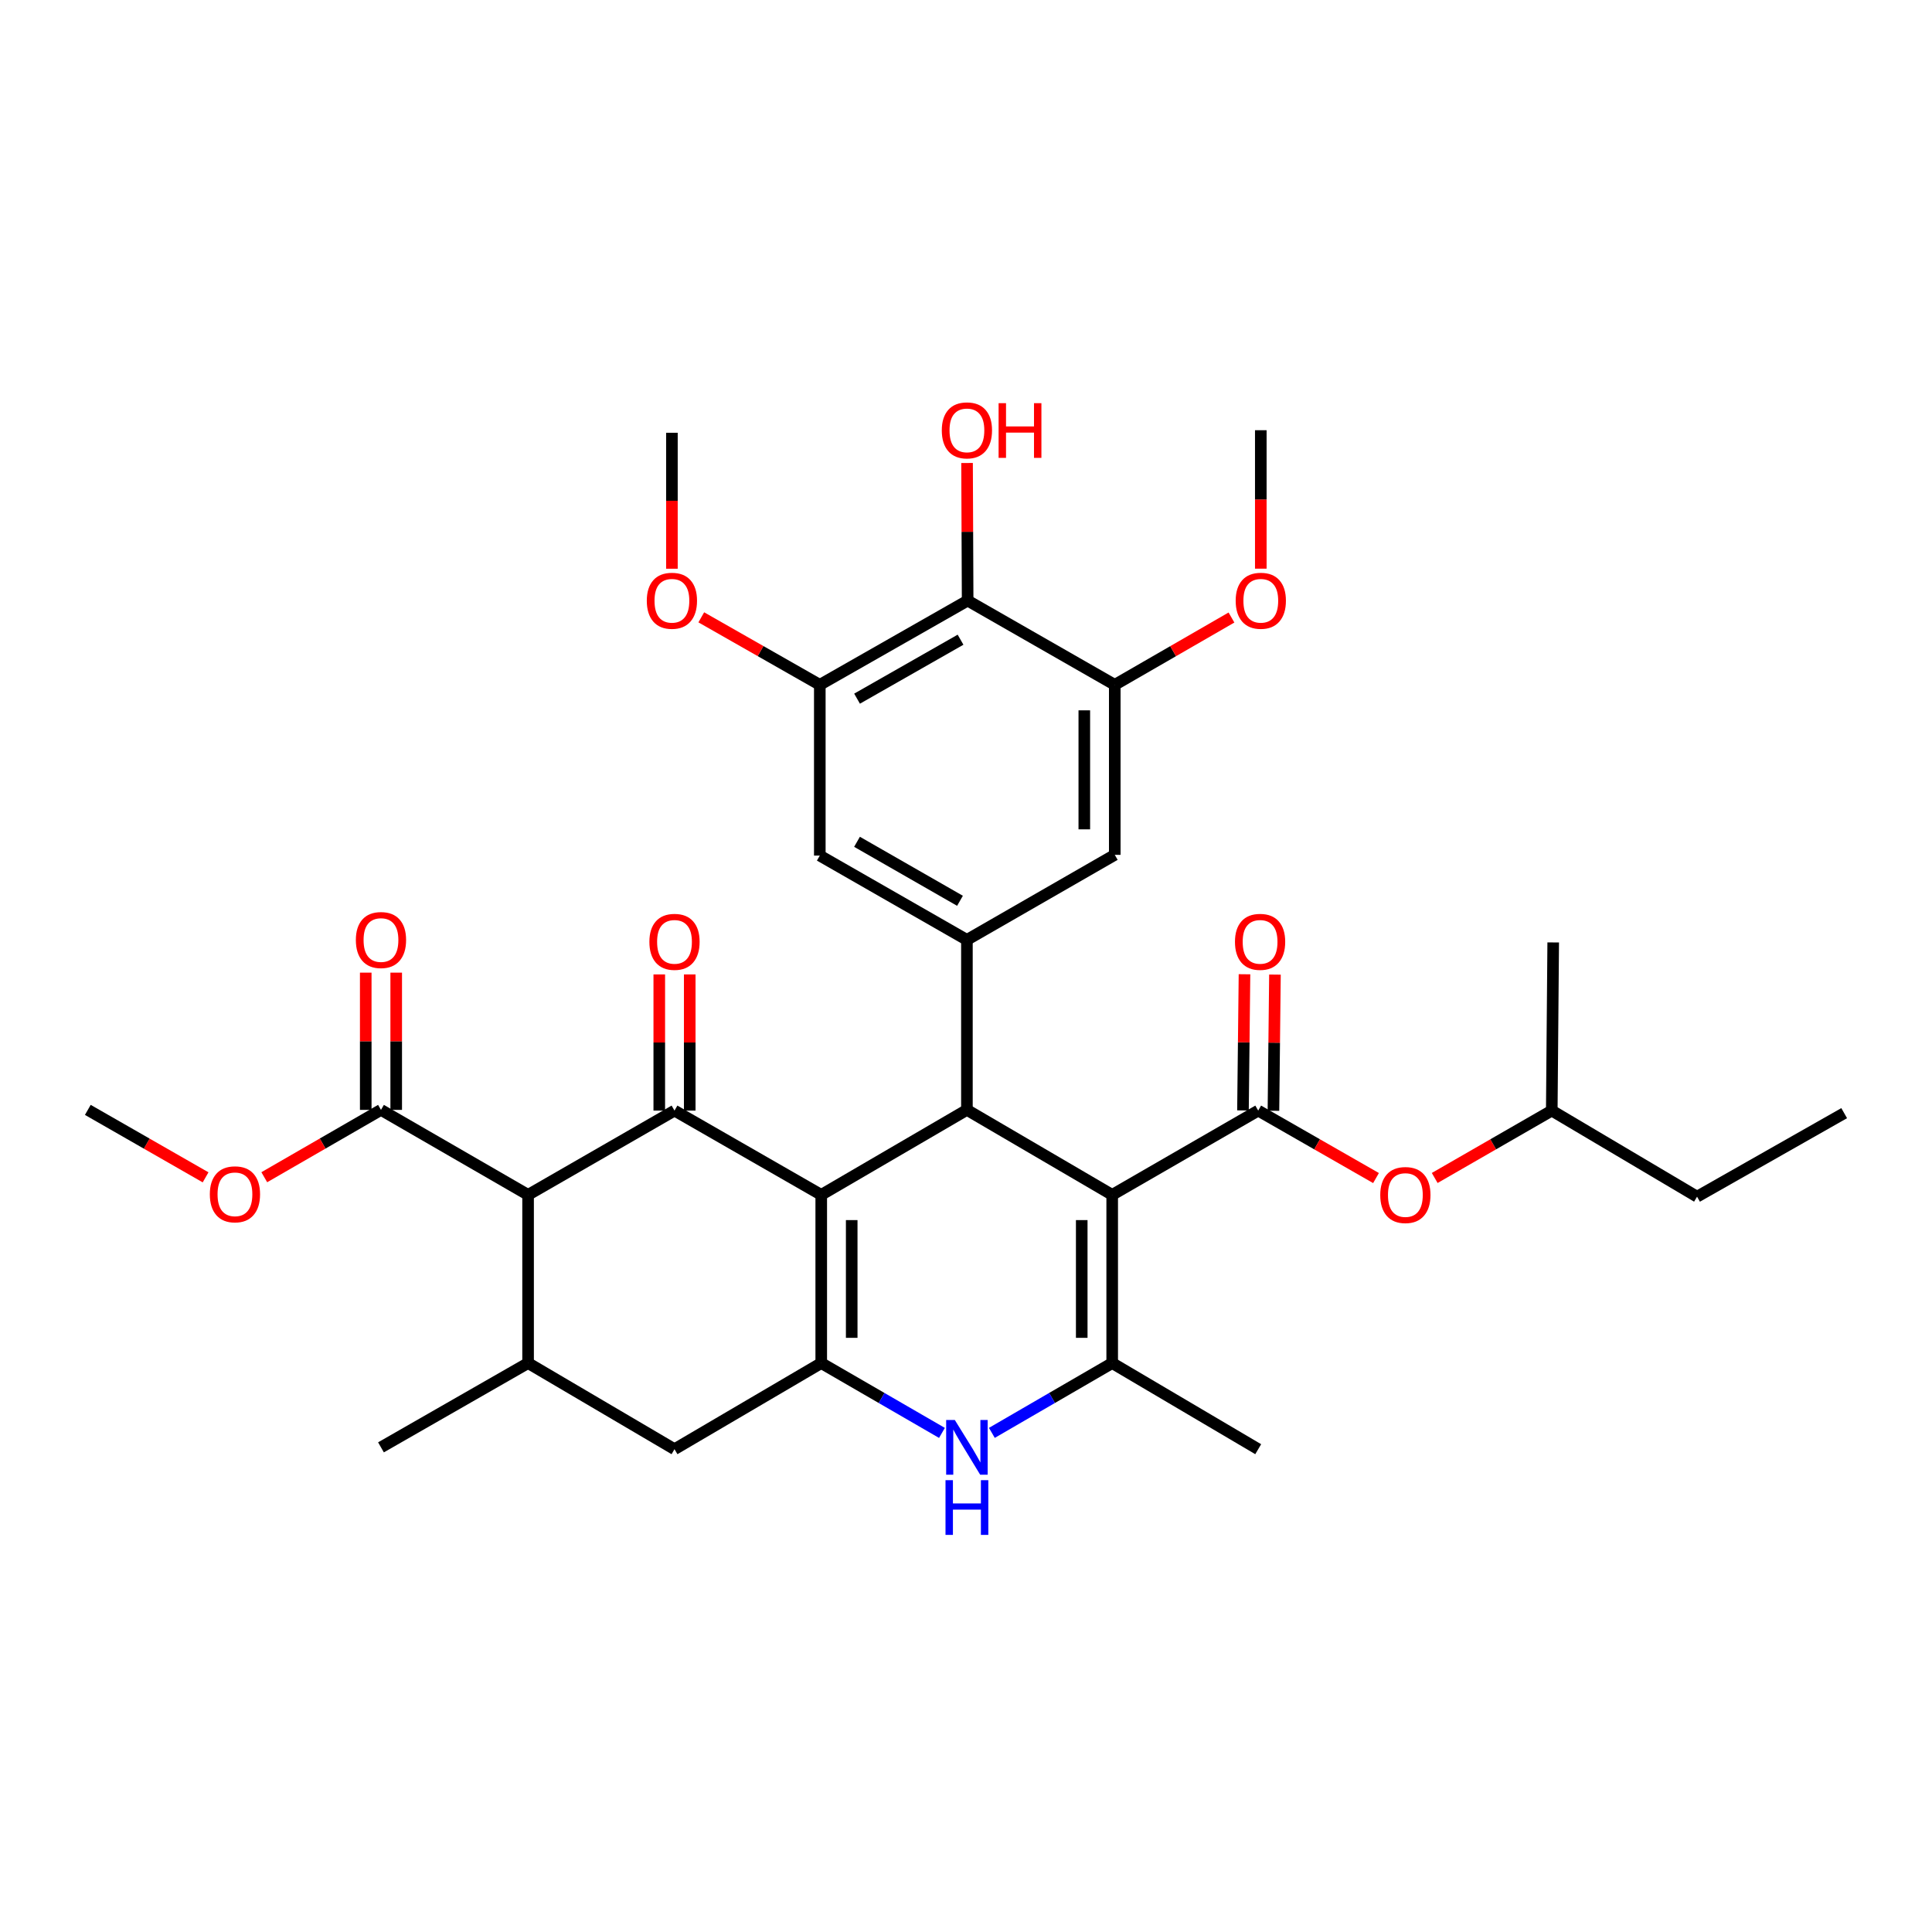 <?xml version='1.0' encoding='iso-8859-1'?>
<svg version='1.1' baseProfile='full'
              xmlns='http://www.w3.org/2000/svg'
                      xmlns:rdkit='http://www.rdkit.org/xml'
                      xmlns:xlink='http://www.w3.org/1999/xlink'
                  xml:space='preserve'
width='1000px' height='1000px' viewBox='0 0 1000 1000'>
<!-- END OF HEADER -->
<rect style='opacity:1.0;fill:#FFFFFF;stroke:none' width='1000' height='1000' x='0' y='0'> </rect>
<path class='bond-1' d='M 425.073,618.46 L 500.473,574.475' style='fill:none;fill-rule:evenodd;stroke:#000000;stroke-width:6px;stroke-linecap:butt;stroke-linejoin:miter;stroke-opacity:1' />
<path class='bond-2' d='M 425.073,618.46 L 349.121,574.843' style='fill:none;fill-rule:evenodd;stroke:#000000;stroke-width:6px;stroke-linecap:butt;stroke-linejoin:miter;stroke-opacity:1' />
<path class='bond-3' d='M 425.073,618.46 L 425.073,705.52' style='fill:none;fill-rule:evenodd;stroke:#000000;stroke-width:6px;stroke-linecap:butt;stroke-linejoin:miter;stroke-opacity:1' />
<path class='bond-3' d='M 440.842,631.519 L 440.842,692.461' style='fill:none;fill-rule:evenodd;stroke:#000000;stroke-width:6px;stroke-linecap:butt;stroke-linejoin:miter;stroke-opacity:1' />
<path class='bond-0' d='M 575.671,618.46 L 500.473,574.475' style='fill:none;fill-rule:evenodd;stroke:#000000;stroke-width:6px;stroke-linecap:butt;stroke-linejoin:miter;stroke-opacity:1' />
<path class='bond-5' d='M 575.671,618.46 L 651.247,574.843' style='fill:none;fill-rule:evenodd;stroke:#000000;stroke-width:6px;stroke-linecap:butt;stroke-linejoin:miter;stroke-opacity:1' />
<path class='bond-35' d='M 575.671,618.46 L 575.671,705.52' style='fill:none;fill-rule:evenodd;stroke:#000000;stroke-width:6px;stroke-linecap:butt;stroke-linejoin:miter;stroke-opacity:1' />
<path class='bond-35' d='M 559.903,631.519 L 559.903,692.461' style='fill:none;fill-rule:evenodd;stroke:#000000;stroke-width:6px;stroke-linecap:butt;stroke-linejoin:miter;stroke-opacity:1' />
<path class='bond-8' d='M 500.473,574.475 L 500.473,486.478' style='fill:none;fill-rule:evenodd;stroke:#000000;stroke-width:6px;stroke-linecap:butt;stroke-linejoin:miter;stroke-opacity:1' />
<path class='bond-6' d='M 349.121,574.843 L 273.336,618.46' style='fill:none;fill-rule:evenodd;stroke:#000000;stroke-width:6px;stroke-linecap:butt;stroke-linejoin:miter;stroke-opacity:1' />
<path class='bond-18' d='M 357.006,574.843 L 357.006,539.602' style='fill:none;fill-rule:evenodd;stroke:#000000;stroke-width:6px;stroke-linecap:butt;stroke-linejoin:miter;stroke-opacity:1' />
<path class='bond-18' d='M 357.006,539.602 L 357.006,504.361' style='fill:none;fill-rule:evenodd;stroke:#FF0000;stroke-width:6px;stroke-linecap:butt;stroke-linejoin:miter;stroke-opacity:1' />
<path class='bond-18' d='M 341.237,574.843 L 341.237,539.602' style='fill:none;fill-rule:evenodd;stroke:#000000;stroke-width:6px;stroke-linecap:butt;stroke-linejoin:miter;stroke-opacity:1' />
<path class='bond-18' d='M 341.237,539.602 L 341.237,504.361' style='fill:none;fill-rule:evenodd;stroke:#FF0000;stroke-width:6px;stroke-linecap:butt;stroke-linejoin:miter;stroke-opacity:1' />
<path class='bond-7' d='M 425.073,705.52 L 456.314,723.596' style='fill:none;fill-rule:evenodd;stroke:#000000;stroke-width:6px;stroke-linecap:butt;stroke-linejoin:miter;stroke-opacity:1' />
<path class='bond-7' d='M 456.314,723.596 L 487.555,741.672' style='fill:none;fill-rule:evenodd;stroke:#0000FF;stroke-width:6px;stroke-linecap:butt;stroke-linejoin:miter;stroke-opacity:1' />
<path class='bond-12' d='M 425.073,705.52 L 349.121,750.101' style='fill:none;fill-rule:evenodd;stroke:#000000;stroke-width:6px;stroke-linecap:butt;stroke-linejoin:miter;stroke-opacity:1' />
<path class='bond-4' d='M 575.671,705.52 L 544.529,723.587' style='fill:none;fill-rule:evenodd;stroke:#000000;stroke-width:6px;stroke-linecap:butt;stroke-linejoin:miter;stroke-opacity:1' />
<path class='bond-4' d='M 544.529,723.587 L 513.386,741.655' style='fill:none;fill-rule:evenodd;stroke:#0000FF;stroke-width:6px;stroke-linecap:butt;stroke-linejoin:miter;stroke-opacity:1' />
<path class='bond-25' d='M 575.671,705.52 L 651.247,750.101' style='fill:none;fill-rule:evenodd;stroke:#000000;stroke-width:6px;stroke-linecap:butt;stroke-linejoin:miter;stroke-opacity:1' />
<path class='bond-17' d='M 651.247,574.843 L 681.735,592.301' style='fill:none;fill-rule:evenodd;stroke:#000000;stroke-width:6px;stroke-linecap:butt;stroke-linejoin:miter;stroke-opacity:1' />
<path class='bond-17' d='M 681.735,592.301 L 712.223,609.76' style='fill:none;fill-rule:evenodd;stroke:#FF0000;stroke-width:6px;stroke-linecap:butt;stroke-linejoin:miter;stroke-opacity:1' />
<path class='bond-19' d='M 659.13,574.931 L 659.522,539.69' style='fill:none;fill-rule:evenodd;stroke:#000000;stroke-width:6px;stroke-linecap:butt;stroke-linejoin:miter;stroke-opacity:1' />
<path class='bond-19' d='M 659.522,539.69 L 659.914,504.449' style='fill:none;fill-rule:evenodd;stroke:#FF0000;stroke-width:6px;stroke-linecap:butt;stroke-linejoin:miter;stroke-opacity:1' />
<path class='bond-19' d='M 643.363,574.755 L 643.755,539.514' style='fill:none;fill-rule:evenodd;stroke:#000000;stroke-width:6px;stroke-linecap:butt;stroke-linejoin:miter;stroke-opacity:1' />
<path class='bond-19' d='M 643.755,539.514 L 644.147,504.273' style='fill:none;fill-rule:evenodd;stroke:#FF0000;stroke-width:6px;stroke-linecap:butt;stroke-linejoin:miter;stroke-opacity:1' />
<path class='bond-11' d='M 273.336,618.46 L 197.192,574.475' style='fill:none;fill-rule:evenodd;stroke:#000000;stroke-width:6px;stroke-linecap:butt;stroke-linejoin:miter;stroke-opacity:1' />
<path class='bond-34' d='M 273.336,618.46 L 273.336,705.52' style='fill:none;fill-rule:evenodd;stroke:#000000;stroke-width:6px;stroke-linecap:butt;stroke-linejoin:miter;stroke-opacity:1' />
<path class='bond-15' d='M 500.473,486.478 L 577.003,442.466' style='fill:none;fill-rule:evenodd;stroke:#000000;stroke-width:6px;stroke-linecap:butt;stroke-linejoin:miter;stroke-opacity:1' />
<path class='bond-16' d='M 500.473,486.478 L 424.329,442.851' style='fill:none;fill-rule:evenodd;stroke:#000000;stroke-width:6px;stroke-linecap:butt;stroke-linejoin:miter;stroke-opacity:1' />
<path class='bond-16' d='M 496.89,466.252 L 443.589,435.713' style='fill:none;fill-rule:evenodd;stroke:#000000;stroke-width:6px;stroke-linecap:butt;stroke-linejoin:miter;stroke-opacity:1' />
<path class='bond-9' d='M 273.336,705.52 L 349.121,750.101' style='fill:none;fill-rule:evenodd;stroke:#000000;stroke-width:6px;stroke-linecap:butt;stroke-linejoin:miter;stroke-opacity:1' />
<path class='bond-26' d='M 273.336,705.52 L 197.192,749.146' style='fill:none;fill-rule:evenodd;stroke:#000000;stroke-width:6px;stroke-linecap:butt;stroke-linejoin:miter;stroke-opacity:1' />
<path class='bond-10' d='M 500.85,310.869 L 424.329,354.469' style='fill:none;fill-rule:evenodd;stroke:#000000;stroke-width:6px;stroke-linecap:butt;stroke-linejoin:miter;stroke-opacity:1' />
<path class='bond-10' d='M 497.178,331.11 L 443.613,361.63' style='fill:none;fill-rule:evenodd;stroke:#000000;stroke-width:6px;stroke-linecap:butt;stroke-linejoin:miter;stroke-opacity:1' />
<path class='bond-21' d='M 500.85,310.869 L 500.698,275.256' style='fill:none;fill-rule:evenodd;stroke:#000000;stroke-width:6px;stroke-linecap:butt;stroke-linejoin:miter;stroke-opacity:1' />
<path class='bond-21' d='M 500.698,275.256 L 500.546,239.644' style='fill:none;fill-rule:evenodd;stroke:#FF0000;stroke-width:6px;stroke-linecap:butt;stroke-linejoin:miter;stroke-opacity:1' />
<path class='bond-36' d='M 500.85,310.869 L 577.003,354.469' style='fill:none;fill-rule:evenodd;stroke:#000000;stroke-width:6px;stroke-linecap:butt;stroke-linejoin:miter;stroke-opacity:1' />
<path class='bond-20' d='M 205.076,574.475 L 205.076,538.956' style='fill:none;fill-rule:evenodd;stroke:#000000;stroke-width:6px;stroke-linecap:butt;stroke-linejoin:miter;stroke-opacity:1' />
<path class='bond-20' d='M 205.076,538.956 L 205.076,503.438' style='fill:none;fill-rule:evenodd;stroke:#FF0000;stroke-width:6px;stroke-linecap:butt;stroke-linejoin:miter;stroke-opacity:1' />
<path class='bond-20' d='M 189.307,574.475 L 189.307,538.956' style='fill:none;fill-rule:evenodd;stroke:#000000;stroke-width:6px;stroke-linecap:butt;stroke-linejoin:miter;stroke-opacity:1' />
<path class='bond-20' d='M 189.307,538.956 L 189.307,503.438' style='fill:none;fill-rule:evenodd;stroke:#FF0000;stroke-width:6px;stroke-linecap:butt;stroke-linejoin:miter;stroke-opacity:1' />
<path class='bond-22' d='M 197.192,574.475 L 166.991,591.903' style='fill:none;fill-rule:evenodd;stroke:#000000;stroke-width:6px;stroke-linecap:butt;stroke-linejoin:miter;stroke-opacity:1' />
<path class='bond-22' d='M 166.991,591.903 L 136.789,609.331' style='fill:none;fill-rule:evenodd;stroke:#FF0000;stroke-width:6px;stroke-linecap:butt;stroke-linejoin:miter;stroke-opacity:1' />
<path class='bond-13' d='M 577.003,354.469 L 577.003,442.466' style='fill:none;fill-rule:evenodd;stroke:#000000;stroke-width:6px;stroke-linecap:butt;stroke-linejoin:miter;stroke-opacity:1' />
<path class='bond-13' d='M 561.234,367.668 L 561.234,429.266' style='fill:none;fill-rule:evenodd;stroke:#000000;stroke-width:6px;stroke-linecap:butt;stroke-linejoin:miter;stroke-opacity:1' />
<path class='bond-23' d='M 577.003,354.469 L 607.204,337.048' style='fill:none;fill-rule:evenodd;stroke:#000000;stroke-width:6px;stroke-linecap:butt;stroke-linejoin:miter;stroke-opacity:1' />
<path class='bond-23' d='M 607.204,337.048 L 637.405,319.626' style='fill:none;fill-rule:evenodd;stroke:#FF0000;stroke-width:6px;stroke-linecap:butt;stroke-linejoin:miter;stroke-opacity:1' />
<path class='bond-14' d='M 424.329,354.469 L 424.329,442.851' style='fill:none;fill-rule:evenodd;stroke:#000000;stroke-width:6px;stroke-linecap:butt;stroke-linejoin:miter;stroke-opacity:1' />
<path class='bond-24' d='M 424.329,354.469 L 393.656,336.998' style='fill:none;fill-rule:evenodd;stroke:#000000;stroke-width:6px;stroke-linecap:butt;stroke-linejoin:miter;stroke-opacity:1' />
<path class='bond-24' d='M 393.656,336.998 L 362.983,319.528' style='fill:none;fill-rule:evenodd;stroke:#FF0000;stroke-width:6px;stroke-linecap:butt;stroke-linejoin:miter;stroke-opacity:1' />
<path class='bond-27' d='M 742.603,609.719 L 772.898,592.281' style='fill:none;fill-rule:evenodd;stroke:#FF0000;stroke-width:6px;stroke-linecap:butt;stroke-linejoin:miter;stroke-opacity:1' />
<path class='bond-27' d='M 772.898,592.281 L 803.194,574.843' style='fill:none;fill-rule:evenodd;stroke:#000000;stroke-width:6px;stroke-linecap:butt;stroke-linejoin:miter;stroke-opacity:1' />
<path class='bond-28' d='M 106.414,609.39 L 75.934,591.932' style='fill:none;fill-rule:evenodd;stroke:#FF0000;stroke-width:6px;stroke-linecap:butt;stroke-linejoin:miter;stroke-opacity:1' />
<path class='bond-28' d='M 75.934,591.932 L 45.455,574.475' style='fill:none;fill-rule:evenodd;stroke:#000000;stroke-width:6px;stroke-linecap:butt;stroke-linejoin:miter;stroke-opacity:1' />
<path class='bond-30' d='M 652.587,294.344 L 652.587,258.512' style='fill:none;fill-rule:evenodd;stroke:#FF0000;stroke-width:6px;stroke-linecap:butt;stroke-linejoin:miter;stroke-opacity:1' />
<path class='bond-30' d='M 652.587,258.512 L 652.587,222.679' style='fill:none;fill-rule:evenodd;stroke:#000000;stroke-width:6px;stroke-linecap:butt;stroke-linejoin:miter;stroke-opacity:1' />
<path class='bond-29' d='M 347.781,294.377 L 347.781,259.189' style='fill:none;fill-rule:evenodd;stroke:#FF0000;stroke-width:6px;stroke-linecap:butt;stroke-linejoin:miter;stroke-opacity:1' />
<path class='bond-29' d='M 347.781,259.189 L 347.781,224.002' style='fill:none;fill-rule:evenodd;stroke:#000000;stroke-width:6px;stroke-linecap:butt;stroke-linejoin:miter;stroke-opacity:1' />
<path class='bond-31' d='M 803.194,574.843 L 878.392,619.398' style='fill:none;fill-rule:evenodd;stroke:#000000;stroke-width:6px;stroke-linecap:butt;stroke-linejoin:miter;stroke-opacity:1' />
<path class='bond-32' d='M 803.194,574.843 L 803.938,487.801' style='fill:none;fill-rule:evenodd;stroke:#000000;stroke-width:6px;stroke-linecap:butt;stroke-linejoin:miter;stroke-opacity:1' />
<path class='bond-33' d='M 878.392,619.398 L 954.545,576.166' style='fill:none;fill-rule:evenodd;stroke:#000000;stroke-width:6px;stroke-linecap:butt;stroke-linejoin:miter;stroke-opacity:1' />
<path  class='atom-8' d='M 494.213 734.986
L 503.493 749.986
Q 504.413 751.466, 505.893 754.146
Q 507.373 756.826, 507.453 756.986
L 507.453 734.986
L 511.213 734.986
L 511.213 763.306
L 507.333 763.306
L 497.373 746.906
Q 496.213 744.986, 494.973 742.786
Q 493.773 740.586, 493.413 739.906
L 493.413 763.306
L 489.733 763.306
L 489.733 734.986
L 494.213 734.986
' fill='#0000FF'/>
<path  class='atom-8' d='M 489.393 766.138
L 493.233 766.138
L 493.233 778.178
L 507.713 778.178
L 507.713 766.138
L 511.553 766.138
L 511.553 794.458
L 507.713 794.458
L 507.713 781.378
L 493.233 781.378
L 493.233 794.458
L 489.393 794.458
L 489.393 766.138
' fill='#0000FF'/>
<path  class='atom-18' d='M 714.417 618.54
Q 714.417 611.74, 717.777 607.94
Q 721.137 604.14, 727.417 604.14
Q 733.697 604.14, 737.057 607.94
Q 740.417 611.74, 740.417 618.54
Q 740.417 625.42, 737.017 629.34
Q 733.617 633.22, 727.417 633.22
Q 721.177 633.22, 717.777 629.34
Q 714.417 625.46, 714.417 618.54
M 727.417 630.02
Q 731.737 630.02, 734.057 627.14
Q 736.417 624.22, 736.417 618.54
Q 736.417 612.98, 734.057 610.18
Q 731.737 607.34, 727.417 607.34
Q 723.097 607.34, 720.737 610.14
Q 718.417 612.94, 718.417 618.54
Q 718.417 624.26, 720.737 627.14
Q 723.097 630.02, 727.417 630.02
' fill='#FF0000'/>
<path  class='atom-19' d='M 336.121 487.495
Q 336.121 480.695, 339.481 476.895
Q 342.841 473.095, 349.121 473.095
Q 355.401 473.095, 358.761 476.895
Q 362.121 480.695, 362.121 487.495
Q 362.121 494.375, 358.721 498.295
Q 355.321 502.175, 349.121 502.175
Q 342.881 502.175, 339.481 498.295
Q 336.121 494.415, 336.121 487.495
M 349.121 498.975
Q 353.441 498.975, 355.761 496.095
Q 358.121 493.175, 358.121 487.495
Q 358.121 481.935, 355.761 479.135
Q 353.441 476.295, 349.121 476.295
Q 344.801 476.295, 342.441 479.095
Q 340.121 481.895, 340.121 487.495
Q 340.121 493.215, 342.441 496.095
Q 344.801 498.975, 349.121 498.975
' fill='#FF0000'/>
<path  class='atom-20' d='M 639.219 487.495
Q 639.219 480.695, 642.579 476.895
Q 645.939 473.095, 652.219 473.095
Q 658.499 473.095, 661.859 476.895
Q 665.219 480.695, 665.219 487.495
Q 665.219 494.375, 661.819 498.295
Q 658.419 502.175, 652.219 502.175
Q 645.979 502.175, 642.579 498.295
Q 639.219 494.415, 639.219 487.495
M 652.219 498.975
Q 656.539 498.975, 658.859 496.095
Q 661.219 493.175, 661.219 487.495
Q 661.219 481.935, 658.859 479.135
Q 656.539 476.295, 652.219 476.295
Q 647.899 476.295, 645.539 479.095
Q 643.219 481.895, 643.219 487.495
Q 643.219 493.215, 645.539 496.095
Q 647.899 498.975, 652.219 498.975
' fill='#FF0000'/>
<path  class='atom-21' d='M 184.192 486.558
Q 184.192 479.758, 187.552 475.958
Q 190.912 472.158, 197.192 472.158
Q 203.472 472.158, 206.832 475.958
Q 210.192 479.758, 210.192 486.558
Q 210.192 493.438, 206.792 497.358
Q 203.392 501.238, 197.192 501.238
Q 190.952 501.238, 187.552 497.358
Q 184.192 493.478, 184.192 486.558
M 197.192 498.038
Q 201.512 498.038, 203.832 495.158
Q 206.192 492.238, 206.192 486.558
Q 206.192 480.998, 203.832 478.198
Q 201.512 475.358, 197.192 475.358
Q 192.872 475.358, 190.512 478.158
Q 188.192 480.958, 188.192 486.558
Q 188.192 492.278, 190.512 495.158
Q 192.872 498.038, 197.192 498.038
' fill='#FF0000'/>
<path  class='atom-22' d='M 487.473 222.759
Q 487.473 215.959, 490.833 212.159
Q 494.193 208.359, 500.473 208.359
Q 506.753 208.359, 510.113 212.159
Q 513.473 215.959, 513.473 222.759
Q 513.473 229.639, 510.073 233.559
Q 506.673 237.439, 500.473 237.439
Q 494.233 237.439, 490.833 233.559
Q 487.473 229.679, 487.473 222.759
M 500.473 234.239
Q 504.793 234.239, 507.113 231.359
Q 509.473 228.439, 509.473 222.759
Q 509.473 217.199, 507.113 214.399
Q 504.793 211.559, 500.473 211.559
Q 496.153 211.559, 493.793 214.359
Q 491.473 217.159, 491.473 222.759
Q 491.473 228.479, 493.793 231.359
Q 496.153 234.239, 500.473 234.239
' fill='#FF0000'/>
<path  class='atom-22' d='M 516.873 208.679
L 520.713 208.679
L 520.713 220.719
L 535.193 220.719
L 535.193 208.679
L 539.033 208.679
L 539.033 236.999
L 535.193 236.999
L 535.193 223.919
L 520.713 223.919
L 520.713 236.999
L 516.873 236.999
L 516.873 208.679
' fill='#FF0000'/>
<path  class='atom-23' d='M 108.608 618.172
Q 108.608 611.372, 111.968 607.572
Q 115.328 603.772, 121.608 603.772
Q 127.888 603.772, 131.248 607.572
Q 134.608 611.372, 134.608 618.172
Q 134.608 625.052, 131.208 628.972
Q 127.808 632.852, 121.608 632.852
Q 115.368 632.852, 111.968 628.972
Q 108.608 625.092, 108.608 618.172
M 121.608 629.652
Q 125.928 629.652, 128.248 626.772
Q 130.608 623.852, 130.608 618.172
Q 130.608 612.612, 128.248 609.812
Q 125.928 606.972, 121.608 606.972
Q 117.288 606.972, 114.928 609.772
Q 112.608 612.572, 112.608 618.172
Q 112.608 623.892, 114.928 626.772
Q 117.288 629.652, 121.608 629.652
' fill='#FF0000'/>
<path  class='atom-24' d='M 639.587 310.949
Q 639.587 304.149, 642.947 300.349
Q 646.307 296.549, 652.587 296.549
Q 658.867 296.549, 662.227 300.349
Q 665.587 304.149, 665.587 310.949
Q 665.587 317.829, 662.187 321.749
Q 658.787 325.629, 652.587 325.629
Q 646.347 325.629, 642.947 321.749
Q 639.587 317.869, 639.587 310.949
M 652.587 322.429
Q 656.907 322.429, 659.227 319.549
Q 661.587 316.629, 661.587 310.949
Q 661.587 305.389, 659.227 302.589
Q 656.907 299.749, 652.587 299.749
Q 648.267 299.749, 645.907 302.549
Q 643.587 305.349, 643.587 310.949
Q 643.587 316.669, 645.907 319.549
Q 648.267 322.429, 652.587 322.429
' fill='#FF0000'/>
<path  class='atom-25' d='M 334.781 310.949
Q 334.781 304.149, 338.141 300.349
Q 341.501 296.549, 347.781 296.549
Q 354.061 296.549, 357.421 300.349
Q 360.781 304.149, 360.781 310.949
Q 360.781 317.829, 357.381 321.749
Q 353.981 325.629, 347.781 325.629
Q 341.541 325.629, 338.141 321.749
Q 334.781 317.869, 334.781 310.949
M 347.781 322.429
Q 352.101 322.429, 354.421 319.549
Q 356.781 316.629, 356.781 310.949
Q 356.781 305.389, 354.421 302.589
Q 352.101 299.749, 347.781 299.749
Q 343.461 299.749, 341.101 302.549
Q 338.781 305.349, 338.781 310.949
Q 338.781 316.669, 341.101 319.549
Q 343.461 322.429, 347.781 322.429
' fill='#FF0000'/>
</svg>
